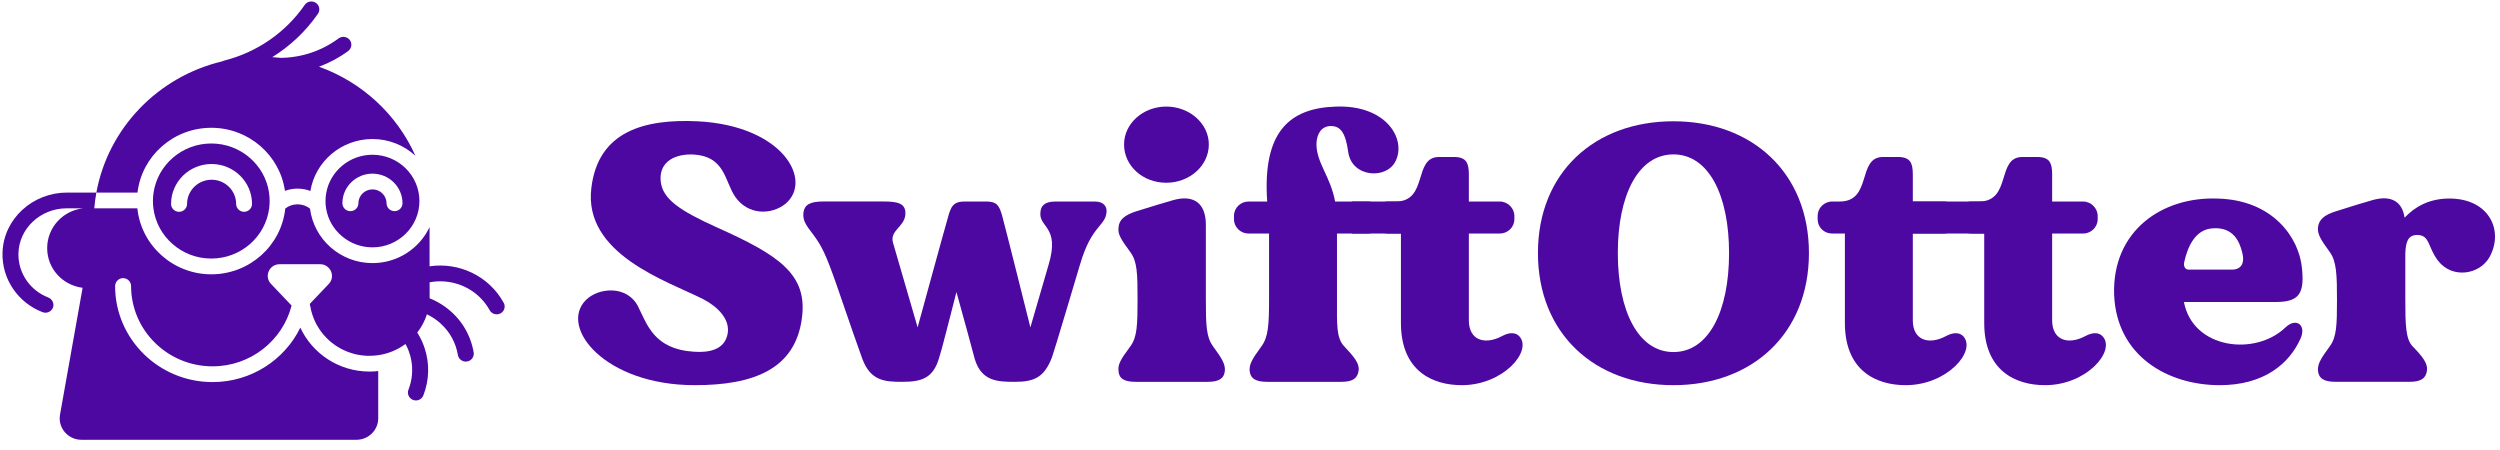 <svg width="200" height="36" viewBox="0 0 200 36" fill="none" xmlns="http://www.w3.org/2000/svg">
<g clip-path="url(#clip0_2302_2086)">
<path d="M40.29 24.214C39.102 22.057 36.696 20.959 34.366 21.304V18.167C33.566 19.867 31.82 21.048 29.8 21.048C27.234 21.048 25.108 19.141 24.802 16.692C24.228 16.235 23.4 16.231 22.822 16.68C22.514 19.634 19.98 21.945 16.906 21.945C13.832 21.945 11.288 19.622 10.99 16.665H7.542C7.578 16.239 7.634 15.819 7.71 15.406H5.352C2.624 15.406 0.294 17.495 0.202 20.182C0.126 22.359 1.482 24.238 3.408 24.975C3.714 25.092 4.078 24.958 4.224 24.64C4.372 24.315 4.192 23.926 3.856 23.796C2.446 23.254 1.452 21.89 1.474 20.302C1.504 18.265 3.262 16.666 5.328 16.666H6.644C5.026 16.85 3.774 18.202 3.774 19.849C3.774 21.495 5.01 22.822 6.608 23.023L4.802 33.168C4.614 34.219 5.436 35.183 6.518 35.183H28.514C29.476 35.183 30.258 34.414 30.258 33.464V29.684C30.03 29.712 29.796 29.725 29.56 29.725C27.106 29.725 24.986 28.282 24.026 26.212C22.766 28.789 20.092 30.567 17.002 30.567C12.712 30.567 9.222 27.132 9.208 22.905C9.208 22.593 9.432 22.308 9.744 22.258C10.142 22.197 10.486 22.499 10.486 22.879C10.486 26.425 13.41 29.307 17.004 29.307C20.054 29.307 22.616 27.233 23.328 24.443C23.318 24.433 23.308 24.425 23.298 24.415L21.84 22.879L21.676 22.708C21.11 22.112 21.54 21.138 22.368 21.138H25.614C25.924 21.138 26.18 21.274 26.344 21.479C26.622 21.817 26.658 22.337 26.306 22.712L24.794 24.301L24.79 24.409C24.83 24.477 24.84 24.613 24.868 24.735C24.884 24.806 24.9 24.873 24.92 24.944C24.938 25.015 24.958 25.084 24.98 25.153C25.024 25.291 25.074 25.423 25.13 25.555C25.184 25.687 25.248 25.817 25.314 25.939C25.336 25.985 25.364 26.028 25.388 26.07C25.426 26.137 25.468 26.202 25.512 26.269C25.52 26.287 25.53 26.3 25.542 26.318C25.586 26.383 25.632 26.448 25.676 26.513C25.816 26.705 25.972 26.886 26.142 27.055C26.18 27.097 26.222 27.136 26.266 27.174C26.294 27.203 26.324 27.229 26.356 27.255C26.4 27.296 26.444 27.334 26.488 27.371C26.718 27.562 26.968 27.732 27.238 27.878C27.274 27.898 27.312 27.919 27.35 27.935C27.452 27.99 27.556 28.037 27.664 28.083C27.692 28.093 27.718 28.105 27.744 28.114C27.768 28.128 27.798 28.136 27.826 28.146C27.872 28.166 27.92 28.183 27.968 28.199C28.072 28.237 28.176 28.27 28.286 28.298C28.328 28.311 28.374 28.321 28.416 28.333C28.438 28.339 28.46 28.343 28.482 28.349C28.536 28.363 28.586 28.371 28.644 28.381C28.838 28.418 29.036 28.444 29.24 28.456C29.29 28.461 29.334 28.463 29.382 28.465C29.442 28.465 29.502 28.465 29.564 28.465C29.802 28.465 30.034 28.448 30.262 28.414C31.07 28.298 31.816 27.98 32.44 27.519C32.492 27.61 32.534 27.7 32.578 27.793C32.628 27.895 32.67 28.002 32.706 28.11C32.786 28.319 32.844 28.53 32.888 28.747C33.052 29.556 32.982 30.394 32.676 31.18C32.55 31.506 32.718 31.87 33.046 31.993C33.12 32.02 33.196 32.036 33.274 32.036C33.532 32.036 33.772 31.878 33.87 31.63C34.344 30.404 34.378 29.084 33.972 27.856C33.908 27.661 33.834 27.47 33.748 27.28C33.734 27.257 33.726 27.229 33.712 27.205C33.612 26.996 33.504 26.793 33.38 26.604C33.72 26.17 33.984 25.677 34.154 25.145C34.348 25.238 34.538 25.346 34.72 25.466C34.75 25.486 34.78 25.51 34.812 25.529C34.966 25.638 35.112 25.754 35.246 25.878C35.982 26.539 36.468 27.418 36.632 28.404C36.686 28.71 36.956 28.927 37.264 28.927C37.296 28.927 37.332 28.927 37.368 28.919C37.716 28.862 37.95 28.536 37.894 28.193C37.642 26.712 36.826 25.413 35.596 24.534C35.582 24.524 35.568 24.514 35.554 24.504C35.372 24.376 35.186 24.26 34.994 24.157C34.79 24.043 34.582 23.946 34.37 23.861C34.37 23.816 34.37 23.773 34.37 23.729V22.584C34.582 22.542 34.796 22.519 35.01 22.509C35.224 22.499 35.436 22.503 35.65 22.526C37.088 22.659 38.434 23.477 39.174 24.818C39.29 25.029 39.508 25.147 39.736 25.147C39.838 25.147 39.942 25.123 40.04 25.072C40.35 24.906 40.464 24.522 40.296 24.22L40.29 24.214Z" fill="#4D08A1"/>
<path d="M16.906 10.223C19.904 10.223 22.392 12.421 22.796 15.268C23.452 15.028 24.178 15.03 24.832 15.276C25.222 12.922 27.3 11.122 29.798 11.122C31.126 11.122 32.332 11.631 33.232 12.461C31.76 9.164 28.97 6.571 25.518 5.337C26.342 5.033 27.13 4.617 27.854 4.081C28.134 3.872 28.194 3.479 27.982 3.199C27.77 2.923 27.37 2.864 27.088 3.073C25.732 4.075 24.122 4.609 22.464 4.629C22.236 4.605 22.008 4.584 21.78 4.572C23.216 3.681 24.464 2.507 25.434 1.102C25.634 0.816 25.56 0.425 25.268 0.228C24.976 0.031 24.578 0.104 24.378 0.392C22.846 2.608 20.55 4.191 17.918 4.852C17.866 4.866 17.818 4.883 17.776 4.909C12.642 6.128 8.658 10.245 7.708 15.406H11C11.34 12.49 13.86 10.223 16.904 10.223H16.906Z" fill="#4D08A1"/>
<path d="M21.524 15.405C21.192 13.188 19.248 11.479 16.904 11.479C14.56 11.479 12.618 13.186 12.286 15.405C12.252 15.625 12.234 15.854 12.234 16.081C12.234 16.278 12.248 16.471 12.272 16.663C12.56 18.926 14.526 20.685 16.902 20.685C19.278 20.685 21.246 18.926 21.534 16.663C21.558 16.471 21.572 16.278 21.572 16.081C21.572 15.85 21.554 15.625 21.52 15.405H21.524ZM19.53 16.945C19.178 16.945 18.89 16.663 18.89 16.314C18.89 15.247 18.01 14.379 16.928 14.379C15.846 14.379 14.966 15.247 14.966 16.314C14.966 16.66 14.68 16.945 14.326 16.945C13.972 16.945 13.686 16.663 13.686 16.314C13.686 14.553 15.138 13.121 16.924 13.121C18.71 13.121 20.162 14.553 20.162 16.314C20.162 16.66 19.876 16.945 19.522 16.945H19.526H19.53Z" fill="#4D08A1"/>
<path d="M29.8 12.38C27.96 12.38 26.426 13.687 26.104 15.406C26.06 15.625 26.04 15.852 26.04 16.083C26.04 16.282 26.056 16.475 26.086 16.665C26.368 18.435 27.928 19.788 29.798 19.788C31.868 19.788 33.554 18.125 33.554 16.083C33.554 14.04 31.868 12.38 29.798 12.38H29.8ZM31.564 16.893C31.212 16.893 30.924 16.611 30.924 16.262C30.924 15.649 30.418 15.152 29.798 15.152C29.178 15.152 28.672 15.651 28.672 16.262C28.672 16.609 28.386 16.893 28.032 16.893C27.678 16.893 27.392 16.611 27.392 16.262C27.392 14.955 28.47 13.892 29.796 13.892C31.122 13.892 32.2 14.955 32.2 16.262C32.2 16.609 31.914 16.893 31.56 16.893H31.564Z" fill="#4D08A1"/>
<path d="M64.153 25.454C63.617 29.546 60.272 30.814 55.581 30.814C48.383 30.814 44.709 26.19 46.861 24.013C47.877 22.984 50.175 22.806 51.044 24.514C51.76 25.928 52.3 27.929 55.493 28.136C56.657 28.225 57.971 28.018 58.212 26.693C58.419 25.545 57.434 24.544 56.239 23.924C53.371 22.481 46.651 20.332 47.309 15.034C47.847 10.499 51.55 9.499 55.822 9.704C62.661 10.057 65.052 14.444 62.84 16.3C61.706 17.213 59.853 17.213 58.837 15.771C57.941 14.505 58.059 12.415 55.283 12.356C53.7 12.356 52.685 13.151 52.864 14.565C53.041 15.919 54.328 16.832 57.404 18.216C62.331 20.425 64.629 21.955 64.151 25.458L64.153 25.454Z" fill="#4D08A1"/>
<path d="M86.402 21.156C86.402 21.156 84.312 28.193 84.162 28.576C83.534 30.224 82.698 30.547 81.176 30.547C79.772 30.547 78.518 30.488 77.98 28.722C77.83 28.164 77.114 25.484 76.516 23.364C75.95 25.543 75.322 28.075 75.144 28.576C74.666 30.285 73.71 30.547 72.158 30.547C70.754 30.547 69.65 30.459 68.992 28.722C68.872 28.428 67.858 25.512 66.93 22.802C66.064 20.33 65.736 19.683 65.08 18.798C64.452 17.974 64.214 17.65 64.274 17.002C64.364 16.383 64.782 16.118 65.886 16.118H70.634C71.798 16.118 72.516 16.237 72.426 17.209C72.306 18.181 71.17 18.445 71.44 19.417C71.678 20.241 73.41 26.19 73.41 26.19C73.41 26.19 75.56 18.329 75.83 17.416C76.068 16.503 76.278 16.12 77.174 16.12H78.876C79.742 16.12 79.92 16.416 80.16 17.211C80.43 18.183 82.43 26.192 82.43 26.192L83.894 21.158C84.82 18.066 83.058 18.214 83.238 16.948C83.268 16.534 83.508 16.124 84.402 16.124H87.598C88.314 16.124 88.554 16.538 88.524 16.948C88.434 18.125 87.33 17.978 86.404 21.158L86.402 21.156Z" fill="#4D08A1"/>
<path d="M97.99 29.664C97.93 30.283 97.511 30.547 96.618 30.547H90.853C89.927 30.547 89.51 30.281 89.481 29.664C89.421 29.136 89.659 28.751 90.438 27.692C90.975 26.955 91.004 25.983 91.004 23.924C91.004 21.866 90.974 20.922 90.438 20.186C89.659 19.125 89.421 18.743 89.481 18.214C89.511 17.595 89.96 17.213 90.853 16.919C91.779 16.623 93.541 16.095 93.87 16.006C95.572 15.535 96.468 16.329 96.468 17.978V23.924C96.468 25.985 96.498 26.957 97.034 27.692C97.809 28.753 98.019 29.136 97.99 29.664ZM89.925 11.558C89.925 9.88 91.448 8.525 93.302 8.525C95.156 8.525 96.707 9.878 96.707 11.558C96.707 13.238 95.186 14.62 93.302 14.62C91.418 14.62 89.925 13.265 89.925 11.558Z" fill="#4D08A1"/>
<path d="M111.648 12.883C110.932 14.383 108.124 14.208 107.856 12.145C107.648 10.702 107.29 10.055 106.422 10.085C105.706 10.114 105.346 10.704 105.316 11.498C105.316 13.06 106.422 14.06 106.808 16.122H109.436C110.064 16.122 110.6 16.623 110.6 17.27V17.536C110.6 18.183 110.062 18.683 109.436 18.683H106.958V23.924C106.958 25.985 106.9 27.016 107.524 27.692C108.36 28.576 108.78 29.106 108.688 29.664C108.598 30.254 108.24 30.547 107.316 30.547H101.374C100.448 30.547 100.03 30.281 99.97 29.664C99.94 29.136 100.15 28.751 100.926 27.692C101.464 26.955 101.524 25.983 101.524 23.924V18.683H99.882C99.254 18.683 98.718 18.183 98.718 17.536V17.27C98.718 16.621 99.256 16.122 99.882 16.122H101.376C100.988 10.528 103.168 8.645 106.872 8.527C110.904 8.379 112.518 11.118 111.65 12.885L111.648 12.883Z" fill="#4D08A1"/>
<path d="M116.942 30.814C114.584 30.814 112.074 29.666 112.074 25.837V18.683H111.058C110.402 18.683 109.894 18.183 109.894 17.536V17.27C109.894 16.651 110.402 16.122 111.058 16.122H111.656C114.284 16.122 113.03 12.559 115.12 12.559H116.314C117.3 12.559 117.508 13.031 117.508 13.944V16.122H119.986C120.614 16.122 121.15 16.653 121.15 17.27V17.536C121.15 18.183 120.612 18.683 119.986 18.683H117.508V25.632C117.508 27.223 118.792 27.633 120.196 26.87C120.704 26.604 121.24 26.547 121.568 26.927C122.584 28.105 120.254 30.814 116.94 30.814H116.942Z" fill="#4D08A1"/>
<path d="M144.715 20.243C144.715 26.691 140.175 30.814 133.875 30.814C127.575 30.814 123.035 26.691 123.035 20.243C123.035 13.796 127.575 9.702 133.875 9.702C140.175 9.702 144.715 13.825 144.715 20.243ZM138.325 20.243C138.325 15.592 136.683 12.352 133.875 12.352C131.067 12.352 129.425 15.592 129.425 20.243C129.425 24.895 131.067 28.164 133.875 28.164C136.683 28.164 138.325 24.924 138.325 20.243Z" fill="#4D08A1"/>
<path d="M152.459 30.814C150.101 30.814 147.591 29.666 147.591 25.837V18.683H146.575C145.919 18.683 145.411 18.183 145.411 17.536V17.27C145.411 16.651 145.919 16.122 146.575 16.122H147.173C149.801 16.122 148.547 12.559 150.637 12.559H151.831C152.817 12.559 153.025 13.031 153.025 13.944V16.122H155.503C156.131 16.122 156.667 16.653 156.667 17.27V17.536C156.667 18.183 156.129 18.683 155.503 18.683H153.025V25.632C153.025 27.223 154.309 27.633 155.713 26.87C156.221 26.604 156.757 26.547 157.085 26.927C158.101 28.105 155.771 30.814 152.457 30.814H152.459Z" fill="#4D08A1"/>
<path d="M163.606 30.814C161.248 30.814 158.738 29.666 158.738 25.837V18.683H157.722C157.066 18.683 156.558 18.183 156.558 17.536V17.27C156.558 16.651 157.066 16.122 157.722 16.122H158.32C160.948 16.122 159.694 12.559 161.784 12.559H162.978C163.964 12.559 164.172 13.031 164.172 13.944V16.122H166.65C167.278 16.122 167.814 16.653 167.814 17.27V17.536C167.814 18.183 167.276 18.683 166.65 18.683H164.172V25.632C164.172 27.223 165.456 27.633 166.86 26.87C167.368 26.604 167.904 26.547 168.232 26.927C169.248 28.105 166.918 30.814 163.604 30.814H163.606Z" fill="#4D08A1"/>
<path d="M184.033 27.105C183.137 29.106 181.105 30.814 177.581 30.814C173.431 30.814 169.307 28.489 169.129 23.542C168.979 18.479 172.951 15.71 177.433 15.886C181.823 16.004 183.915 19.005 184.153 21.42C184.361 23.392 184.003 24.159 182.091 24.159H174.715C175.431 27.927 180.419 28.517 182.839 26.192C183.705 25.368 184.541 26.016 184.033 27.105ZM174.745 20.949C174.655 21.272 174.803 21.568 175.073 21.568H178.567C179.283 21.568 179.611 21.067 179.373 20.184C179.165 19.33 178.657 18.124 176.983 18.27C175.639 18.358 175.011 19.713 174.743 20.949H174.745Z" fill="#4D08A1"/>
<path d="M199.145 20.596C198.339 21.98 196.159 22.333 195.023 20.831C194.217 19.77 194.395 18.798 193.381 18.798C192.633 18.798 192.455 19.356 192.425 20.298V23.921C192.425 25.981 192.455 27.101 192.991 27.689C193.827 28.542 194.247 29.102 194.155 29.66C194.065 30.25 193.707 30.544 192.783 30.544H186.841C185.915 30.544 185.497 30.277 185.437 29.66C185.407 29.132 185.615 28.747 186.393 27.689C186.931 26.951 186.959 25.979 186.959 24.007C186.959 22.035 186.929 20.916 186.393 20.18C185.615 19.119 185.407 18.737 185.437 18.208C185.497 17.589 185.915 17.207 186.841 16.913C187.737 16.617 189.499 16.089 189.827 16C191.321 15.586 192.185 16.148 192.367 17.414C193.173 16.56 194.309 15.882 195.951 15.882C199.147 15.882 200.341 18.473 199.147 20.592L199.145 20.596Z" fill="#4D08A1"/>
<path d="M112.391 16.122H108.159V18.682H112.391V16.122Z" fill="#4D08A1"/>
<path d="M161.077 16.122H149.659V18.682H161.077V16.122Z" fill="#4D08A1"/>
</g>
<defs>
<clipPath id="clip0_2302_2086">
<rect width="200" height="35.294" fill="white" transform="translate(0 0.118)"/>
</clipPath>
</defs>
</svg>
